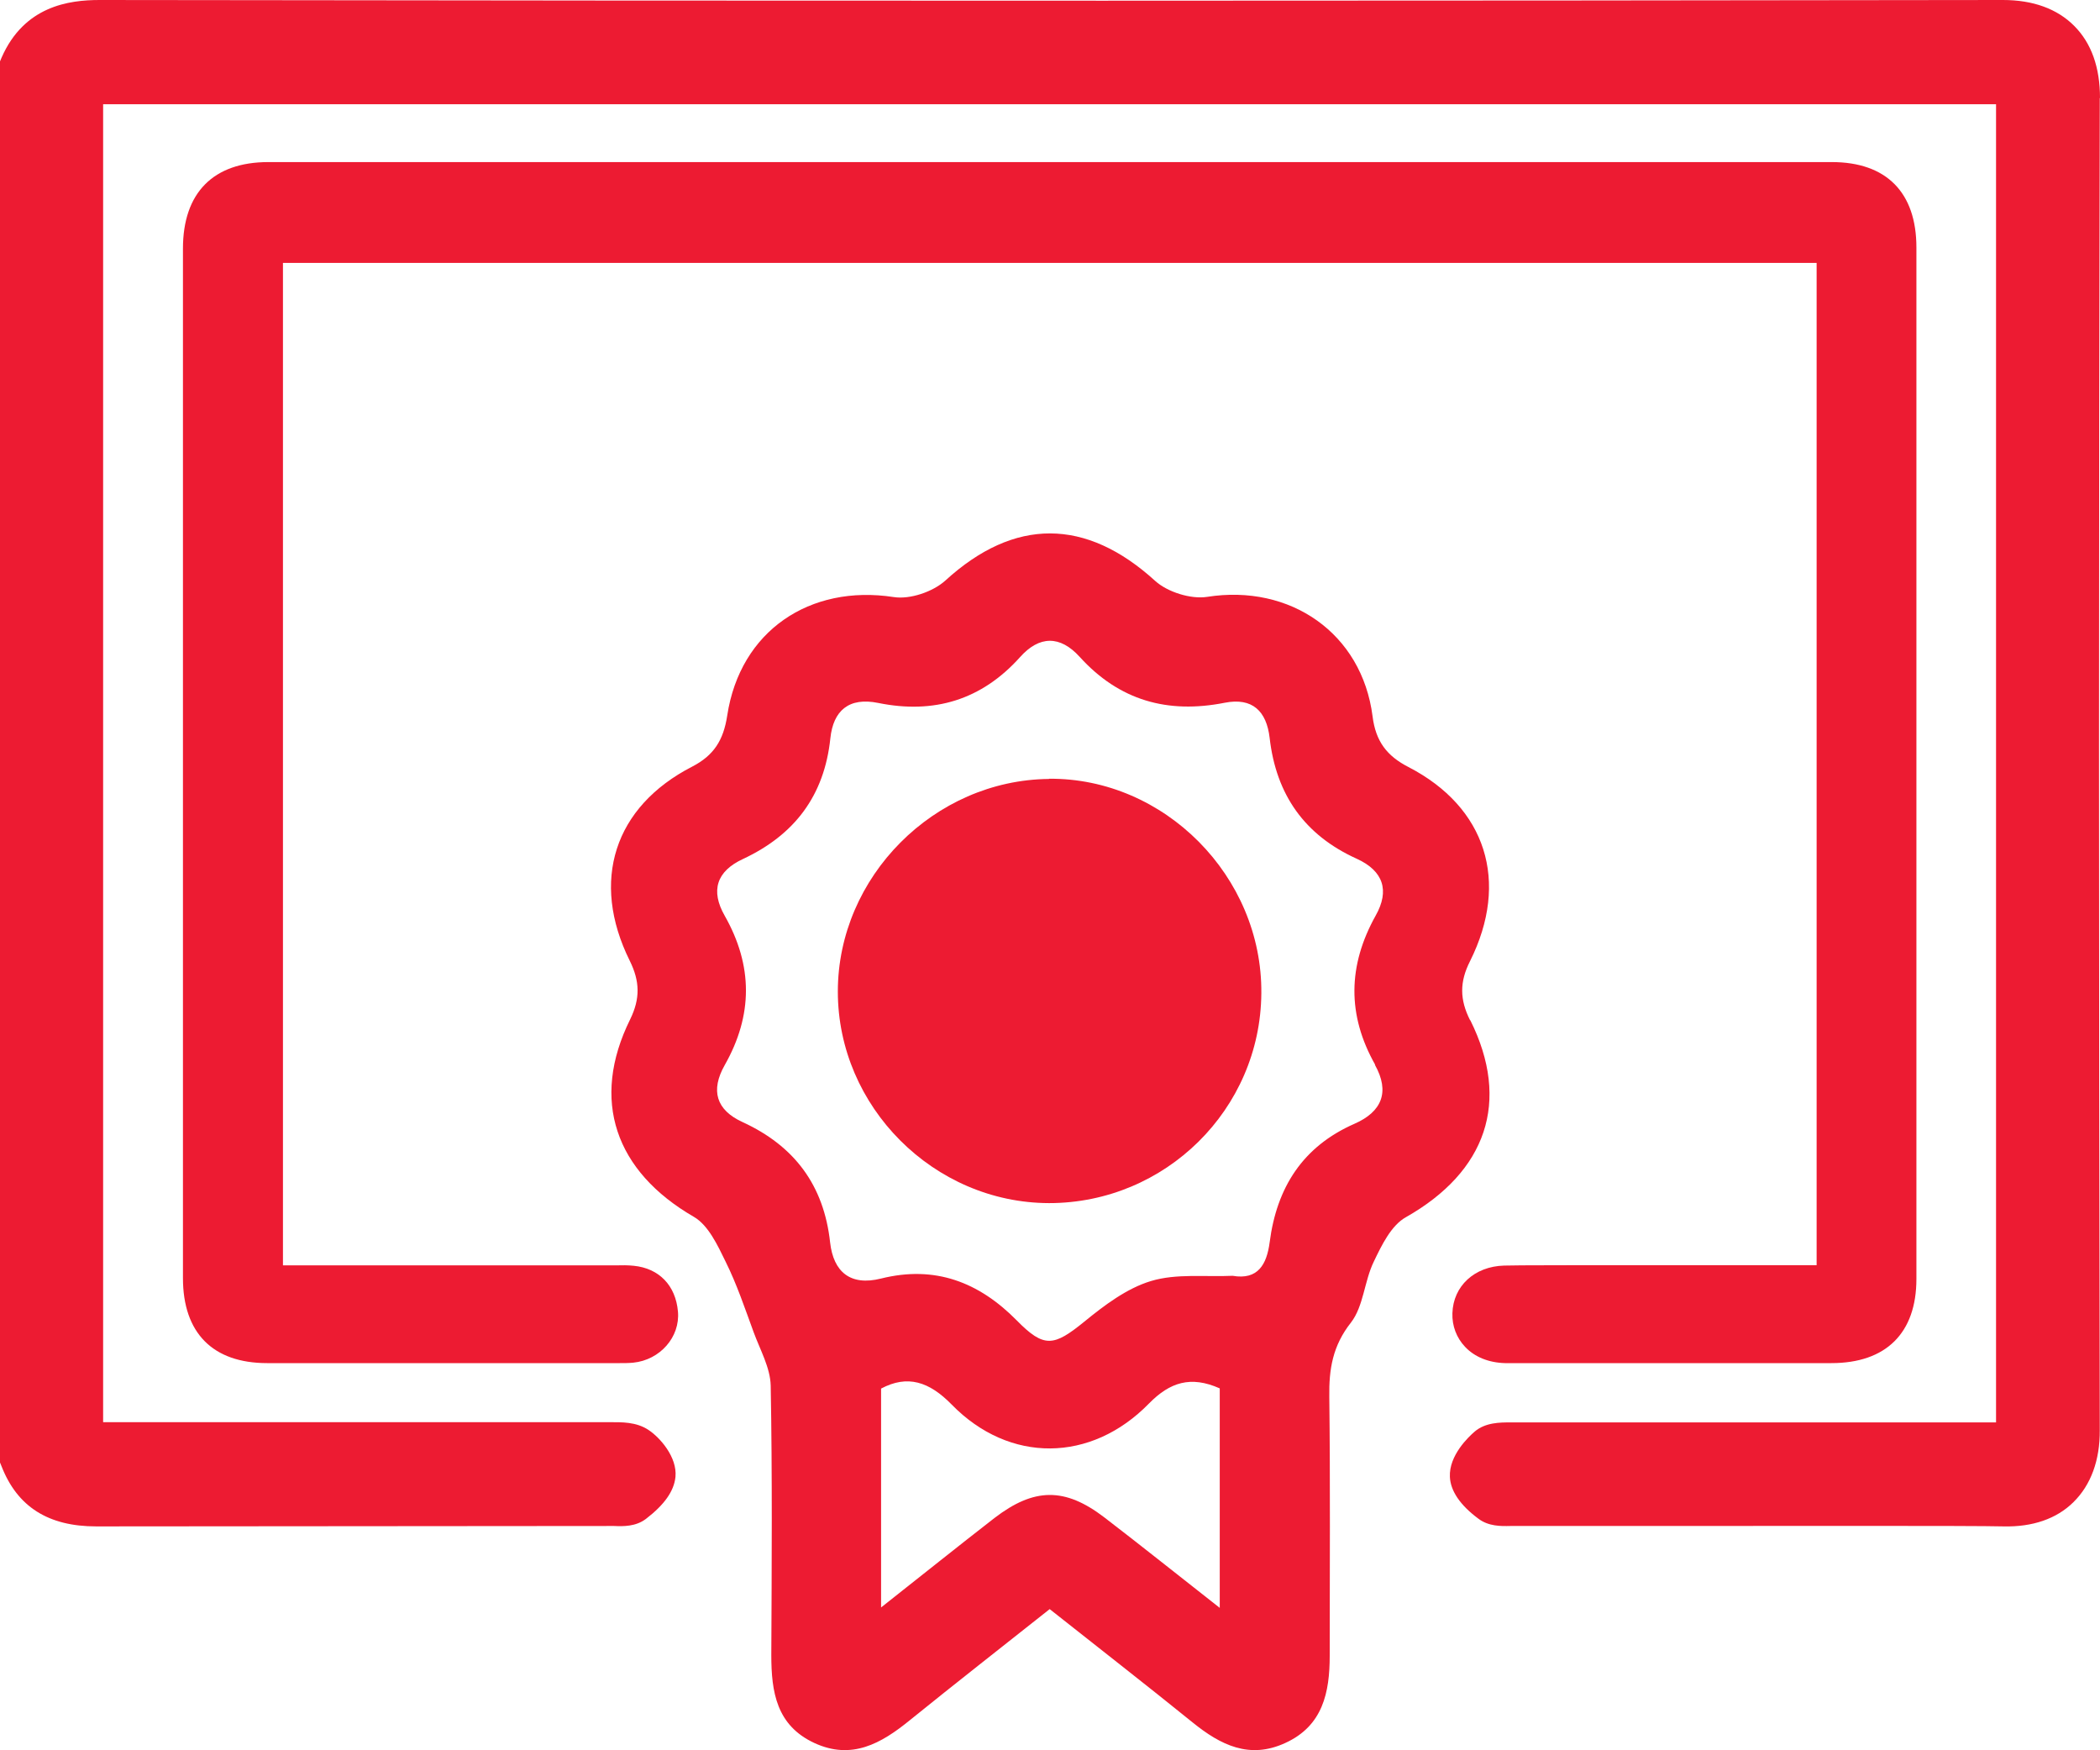<svg xmlns="http://www.w3.org/2000/svg" width="66" height="55" viewBox="0 0 66 55" fill="none"><g clip-path="url(#clip0_146_119)"><path d="M66 3.084C66 2.12 65.732 1.358 65.19 0.814C64.654 0.276 63.896 0 62.949 0H62.942C45 0.026 25.437 0.033 3.13 0C2.163 0 0.764 0.19 0.052 1.805L0 1.929V45.957L0.046 46.069C0.542 47.348 1.516 47.965 3.025 47.965L19.171 47.952H19.302C19.589 47.965 19.981 47.972 20.301 47.729C20.883 47.282 21.183 46.856 21.229 46.41C21.288 45.786 20.739 45.169 20.38 44.933C19.994 44.677 19.537 44.69 19.164 44.69H3.241V3.275H62.733V44.697H61.779C57.911 44.697 48.855 44.697 47.554 44.697H47.47C47.143 44.697 46.685 44.697 46.346 44.986C46.156 45.15 45.535 45.734 45.568 46.41C45.588 46.849 45.888 47.296 46.463 47.722C46.783 47.965 47.175 47.959 47.463 47.952H47.587C48.045 47.952 49.626 47.952 51.625 47.952C55.761 47.952 62.014 47.939 62.975 47.965C63.876 47.985 64.634 47.729 65.164 47.204C65.713 46.666 66 45.885 65.993 44.94C65.961 30.115 65.961 16.419 65.993 3.078L66 3.084Z" fill="#ED1B32"></path><path d="M53.259 39.756C49.894 39.756 47.496 39.756 47.273 39.769C46.339 39.795 45.673 40.412 45.647 41.265C45.633 41.665 45.777 42.039 46.045 42.322C46.346 42.643 46.79 42.82 47.3 42.834C47.456 42.834 49.07 42.834 50.972 42.834C53.892 42.834 57.499 42.834 57.558 42.834C59.276 42.834 60.23 41.889 60.23 40.189C60.23 29.387 60.23 18.579 60.23 7.777C60.23 6.044 59.283 5.093 57.571 5.093C41.19 5.093 24.816 5.093 8.435 5.093C6.704 5.093 5.75 6.057 5.75 7.81C5.75 18.592 5.75 29.381 5.75 40.163C5.75 41.889 6.691 42.834 8.396 42.834H19.478C19.615 42.834 19.759 42.834 19.903 42.82C20.745 42.735 21.379 42.013 21.307 41.213C21.235 40.392 20.713 39.854 19.916 39.775C19.733 39.756 19.55 39.756 19.367 39.762H19.203C14.656 39.762 14.133 39.762 14.094 39.762H8.893V8.262H57.094V39.756C56.323 39.756 54.84 39.756 53.252 39.756H53.259Z" fill="#ED1B32"></path><path d="M46.202 32.058C45.875 31.408 45.869 30.857 46.202 30.201C47.45 27.701 46.705 25.364 44.268 24.104C43.588 23.756 43.236 23.297 43.138 22.51C42.804 19.898 40.55 18.343 37.936 18.756C37.427 18.835 36.695 18.605 36.309 18.257C34.127 16.269 31.879 16.262 29.71 18.244C29.318 18.598 28.599 18.841 28.09 18.762C25.45 18.356 23.261 19.826 22.856 22.483C22.738 23.258 22.438 23.737 21.752 24.091C19.302 25.351 18.55 27.681 19.791 30.188C20.112 30.837 20.125 31.375 19.805 32.032C18.55 34.571 19.334 36.809 21.811 38.24C22.261 38.502 22.555 39.132 22.804 39.644C23.157 40.353 23.411 41.114 23.686 41.862C23.888 42.414 24.209 42.978 24.222 43.542C24.274 46.364 24.254 49.186 24.241 52.008C24.241 53.169 24.404 54.219 25.594 54.771C26.77 55.315 27.698 54.784 28.586 54.062C30.03 52.894 31.5 51.745 32.99 50.564C34.506 51.765 36.009 52.933 37.486 54.128C38.361 54.836 39.269 55.289 40.393 54.771C41.576 54.233 41.791 53.183 41.791 52.028C41.791 49.317 41.811 46.6 41.778 43.89C41.765 43.024 41.883 42.289 42.458 41.56C42.856 41.049 42.876 40.261 43.177 39.644C43.425 39.126 43.726 38.502 44.19 38.246C46.712 36.816 47.483 34.617 46.209 32.058H46.202ZM38.335 50.525C36.995 49.475 35.865 48.569 34.709 47.683C33.467 46.732 32.5 46.745 31.252 47.703C30.102 48.595 28.965 49.508 27.691 50.512V43.634C28.521 43.194 29.201 43.411 29.913 44.139C31.723 45.99 34.291 45.97 36.114 44.1C36.767 43.437 37.42 43.221 38.335 43.628V50.525ZM43.209 33.456C43.693 34.316 43.425 34.939 42.569 35.313C40.942 36.028 40.125 37.315 39.903 39.041C39.812 39.73 39.537 40.228 38.74 40.09C37.878 40.13 36.976 40.012 36.172 40.255C35.414 40.484 34.709 41.016 34.075 41.534C33.121 42.309 32.814 42.368 31.958 41.495C30.762 40.281 29.377 39.756 27.691 40.176C26.724 40.419 26.195 39.966 26.09 39.047C25.894 37.242 24.966 36.009 23.34 35.261C22.503 34.88 22.327 34.263 22.777 33.469C23.666 31.901 23.666 30.345 22.777 28.777C22.327 27.989 22.516 27.379 23.352 26.992C24.966 26.237 25.907 25.01 26.097 23.199C26.188 22.332 26.678 21.899 27.606 22.09C29.351 22.444 30.847 21.998 32.056 20.652C32.663 19.97 33.317 19.963 33.931 20.639C35.179 22.017 36.702 22.437 38.492 22.083C39.361 21.912 39.805 22.346 39.903 23.186C40.106 24.971 41.001 26.244 42.641 26.985C43.477 27.366 43.68 27.983 43.236 28.77C42.36 30.339 42.334 31.894 43.222 33.462L43.209 33.456Z" fill="#ED1B32"></path><path d="M32.971 24.477C29.357 24.51 26.332 27.555 26.332 31.158C26.332 34.781 29.351 37.799 32.971 37.806C36.623 37.806 39.616 34.859 39.642 31.211C39.675 27.542 36.597 24.438 32.964 24.471L32.971 24.477Z" fill="#ED1B32"></path></g><defs><clipPath id="clip0_146_119"><rect width="66" height="55" fill="white"></rect></clipPath></defs></svg>